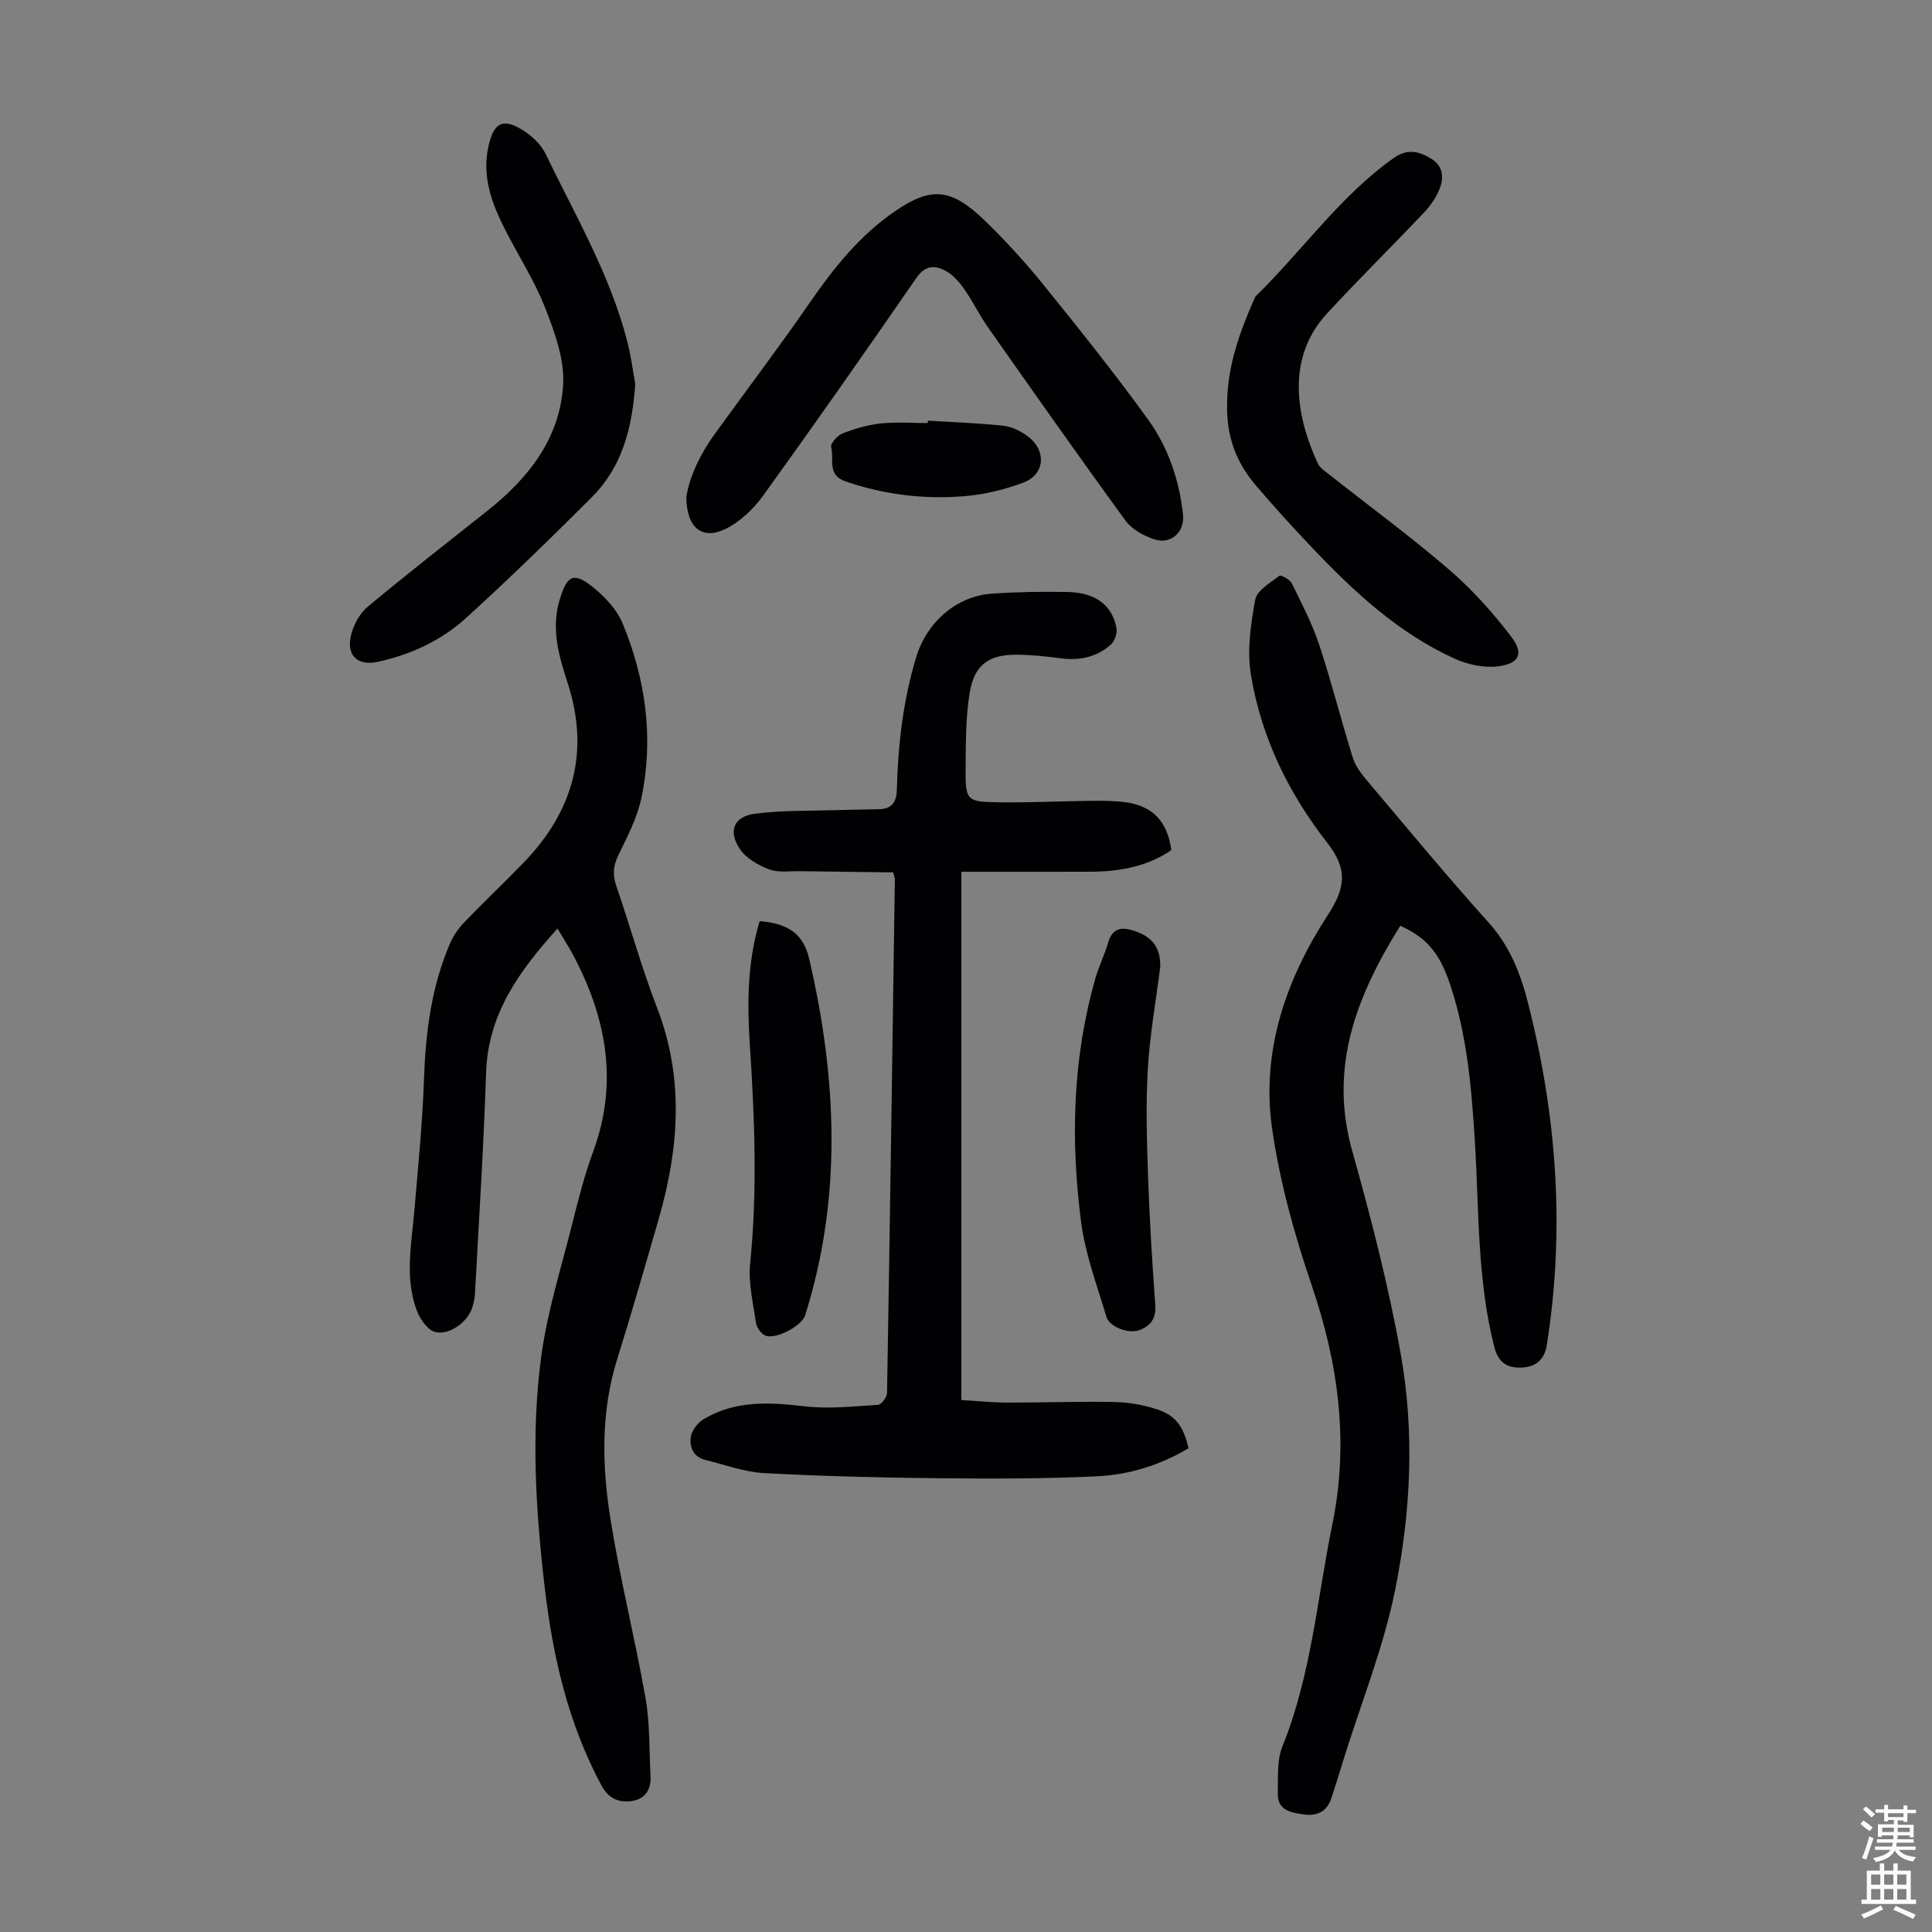 <svg enable-background="new 0 0 400 400" viewBox="0 0 400 400" xmlns="http://www.w3.org/2000/svg"><rect x="0" y="0" width="400" height="400" fill="#808080" stroke="none"/><g fill="#010103"><path d="m289.91 191.67c-8.91 14.31-14.87 29.05-9.97 46.53 3.89 13.87 7.51 27.87 10.05 42.03 2.93 16.31 2.11 32.93-1.17 49.09-2.39 11.76-6.95 23.09-10.54 34.61-.86 2.77-1.7 5.55-2.61 8.31s-2.85 3.81-5.72 3.42c-2.79-.38-5.52-.85-5.4-4.49.1-3.21-.21-6.72.95-9.57 5.99-14.8 7.2-30.61 10.35-46.02 3.48-17 1.26-33.2-4.27-49.45-3.59-10.54-6.62-21.45-8.2-32.44-2.31-16.03 2.85-30.89 11.5-44.19 3.71-5.7 4.2-9.53-.1-15.03-8-10.22-13.67-21.87-15.79-34.75-.83-5.03-.05-10.47.89-15.56.35-1.92 3.12-3.5 5.01-4.95.3-.24 2.17.76 2.56 1.56 2.05 4.17 4.22 8.33 5.68 12.72 2.55 7.72 4.53 15.64 6.96 23.41.54 1.74 1.79 3.34 2.99 4.77 8.3 9.83 16.51 19.76 25.11 29.32 4.31 4.79 6.54 10.35 8.08 16.32 6.03 23.44 7.79 47.14 3.98 71.16-.5 3.16-2.43 4.55-5.18 4.67-2.78.12-4.8-.81-5.68-4.22-3.59-14.04-3.15-28.41-4.04-42.67-.69-11.05-1.61-22.08-5.21-32.69-2.09-6.17-4.74-9.44-10.23-11.89z"/><path d="m115.42 192.24c-7.85 8.75-14.38 17.59-14.78 29.82-.49 15.2-1.48 30.38-2.29 45.57-.06 1.1-.28 2.24-.64 3.28-.95 2.78-4.65 5.61-7.63 4.86-1.61-.41-3.21-2.83-3.88-4.68-2.39-6.64-1.02-13.47-.43-20.25.79-9.12 1.69-18.25 2.01-27.4.34-9.7 1.53-19.16 5.4-28.13.68-1.58 1.74-3.1 2.93-4.35 4.03-4.19 8.27-8.19 12.31-12.37 10.27-10.64 13.75-22.95 9.08-37.27-1.81-5.55-3.42-11.13-1.65-17.07 1.58-5.29 2.95-5.96 7.22-2.43 2.34 1.94 4.67 4.44 5.81 7.19 4.81 11.59 6.49 23.73 3.94 36.1-.86 4.19-2.97 8.16-4.85 12.07-1.06 2.2-1.12 4.08-.34 6.34 2.87 8.34 5.22 16.88 8.4 25.1 5.65 14.62 4.56 29.14.35 43.74-2.79 9.66-5.55 19.32-8.56 28.91-3.49 11.09-3.19 22.37-1.38 33.55 1.99 12.34 5.06 24.5 7.22 36.82.92 5.25.73 10.69 1.03 16.04.15 2.7-1.02 4.7-3.7 5.17-2.7.47-4.95-.4-6.41-3.09-6.92-12.81-10.11-26.71-11.79-40.99-1.87-15.92-2.87-31.96-.74-47.87 1.24-9.24 4.1-18.26 6.38-27.35 1.28-5.09 2.57-10.21 4.38-15.13 5.31-14.43 2.7-27.91-4.3-40.99-.91-1.63-1.92-3.21-3.09-5.19z"/><path d="m242.51 176.01c-5.05 3.45-10.8 4.45-16.81 4.47-8.7.02-17.39.01-26.66.01v109.37c2.96.17 6.26.52 9.56.53 7.38.02 14.77-.27 22.15-.12 2.96.06 6.02.6 8.83 1.53 3.87 1.28 5.44 3.54 6.49 8.05-5.8 3.46-12.24 5.48-18.92 5.8-11.04.53-22.12.51-33.18.4-11.96-.12-23.93-.42-35.87-1.07-4.04-.22-8.01-1.73-12.01-2.7-2.54-.61-3.39-2.69-3.06-4.83.21-1.33 1.43-2.88 2.63-3.61 6.51-3.91 13.54-3.55 20.81-2.69 5.02.6 10.19.02 15.28-.29.71-.04 1.88-1.56 1.9-2.41.61-35.47 1.11-70.93 1.62-106.4 0-.22-.1-.44-.33-1.43-6.33-.08-12.87-.15-19.4-.25-2.12-.03-4.42.34-6.3-.38-2.25-.86-4.76-2.27-6.04-4.18-2.52-3.78-1.28-6.77 3.12-7.34 5.49-.72 11.1-.56 16.66-.74 3.01-.1 6.01-.11 9.02-.19 2.63-.06 3.61-1.45 3.68-4.04.25-9.3 1.29-18.49 4.01-27.46 2.17-7.16 8.27-12.62 15.66-13.13 5.24-.36 10.51-.45 15.76-.34 5.74.12 9.21 2.78 10.05 7.53.18 1.04-.39 2.65-1.18 3.36-2.91 2.58-6.43 3.35-10.32 2.84-3.1-.41-6.23-.74-9.34-.75-5.62 0-8.59 2.12-9.54 7.8-.84 5.03-.82 10.24-.86 15.37-.05 7.16.07 7.3 7.14 7.39 6.14.08 12.29-.23 18.43-.3 2.45-.03 4.93-.05 7.36.26 5.79.74 8.87 3.98 9.66 9.94z"/><path d="m142.1 102.9c.64-4.19 2.81-8.79 5.85-13 6.54-9.06 13.3-17.96 19.65-27.16 5-7.24 10.37-13.99 17.72-19.02 7.53-5.16 11.64-4.75 18.57 1.95 4.33 4.19 8.43 8.69 12.22 13.38 7.37 9.12 14.71 18.3 21.58 27.8 4.15 5.74 6.45 12.49 7.24 19.62.41 3.68-2.49 6.35-5.98 5.18-2.19-.73-4.62-2.07-5.93-3.87-9.62-13.19-19.01-26.55-28.4-39.91-1.8-2.55-3.17-5.4-4.95-7.97-1-1.43-2.25-2.88-3.73-3.73-2.28-1.31-4.34-1.34-6.24 1.41-10.42 15.09-20.94 30.12-31.67 44.99-2.01 2.79-4.8 5.48-7.85 6.95-4.83 2.34-8.04-.24-8.08-6.62z"/><path d="m254.06 83.29c.11-7.54 2.57-14.46 5.56-21.24.13-.3.27-.64.5-.86 9.57-9.36 17.29-20.55 28.38-28.44 2.99-2.13 5.48-1.37 7.97.21 2.5 1.59 2.47 4.18 1.4 6.58-.75 1.68-1.9 3.27-3.17 4.61-6.62 6.97-13.47 13.72-19.98 20.78-8.86 9.6-6.04 22.12-1.84 31.09.4.85 1.35 1.47 2.14 2.09 8.34 6.58 16.91 12.87 24.96 19.79 4.77 4.1 9.07 8.9 12.89 13.9 2.69 3.52 1.69 5.6-2.74 6.16-2.88.36-6.22-.35-8.91-1.57-11.72-5.3-20.96-13.93-29.69-23.13-3.92-4.13-7.76-8.35-11.46-12.69-4.42-5.18-6.19-10.6-6.01-17.28z"/><path d="m131.52 79.51c-.63 9.37-2.84 17.28-8.99 23.43-8.53 8.53-17.18 16.96-26.11 25.07-5.09 4.62-11.35 7.5-18.13 9-4.25.94-6.66-1.27-5.59-5.6.52-2.11 1.8-4.43 3.45-5.81 8.16-6.8 16.55-13.32 24.86-19.93 8.54-6.79 15.05-15.13 15.59-26.27.25-5.17-1.79-10.69-3.74-15.68-2.18-5.58-5.49-10.71-8.23-16.08-2.78-5.44-4.9-11.05-3.5-17.35 1.11-5 3.05-5.96 7.34-3.19 1.8 1.16 3.59 2.89 4.5 4.78 6.15 12.75 13.38 25.04 16.92 38.91.81 3.14 1.2 6.37 1.63 8.72z"/><path d="m157.28 190.71c5.98.49 9.07 2.67 10.27 7.86 5.7 24.64 6.87 49.26-.86 73.76-.71 2.26-6.32 5.18-8.36 4.13-.86-.44-1.68-1.67-1.82-2.64-.59-4.05-1.6-8.22-1.2-12.22 1.52-15.09.93-30.13-.06-45.19-.56-8.59-.55-17.15 2.03-25.7z"/><path d="m240.21 200.25c-.88 6.92-2.15 13.99-2.57 21.12-.43 7.33-.2 14.72.05 22.07.31 8.94.85 17.88 1.5 26.8.2 2.76-1.01 4.29-3.27 5.14-2.24.84-6.21-.63-6.84-2.73-1.95-6.5-4.38-12.98-5.25-19.65-2.2-16.97-1.78-33.92 2.99-50.54.71-2.46 1.88-4.79 2.59-7.25.94-3.26 2.96-3.34 5.65-2.41 3.59 1.24 5.27 3.5 5.15 7.45z"/><path d="m192.11 87.09c5.23.33 10.48.49 15.68 1.07 1.78.2 3.68 1.15 5.12 2.27 3.86 3 3.37 7.89-1.12 9.53-3.83 1.4-7.94 2.42-12 2.76-8.42.7-16.71-.28-24.78-3.07-3.85-1.33-2.26-4.66-2.93-7.08-.2-.71 1.3-2.43 2.34-2.83 2.54-.98 5.24-1.78 7.94-2.07 3.21-.34 6.48-.08 9.72-.08.01-.18.02-.34.03-.5z"/></g><path d="m385.2 377.6.6-.7c.6.4 1.3.9 1.9 1.5l-.6.7c-.8-.5-1.4-1-1.9-1.5zm.3 7.1c.6-1.4 1.1-2.9 1.5-4.5.3.1.6.3.9.4-.5 1.4-1 2.9-1.5 4.4zm.2-10.1.6-.6c.7.5 1.3 1.1 1.9 1.6l-.7.7c-.6-.6-1.2-1.2-1.8-1.7zm8.4-.8h.8v.9h1.8v.7h-1.8v1.8h-.8v-.3h-1.2v.9h3.3v2.6h-.8v-.4h-2.5c0 .3 0 .6-.1.8h3.4v.7h-3.5c0 .3-.1.6-.1.8h4v.7h-3.5c.7.9 1.9 1.3 3.6 1.5-.2.2-.4.5-.6.9-1.9-.3-3.2-1.1-3.8-2.3-.5 1.1-1.8 2-3.9 2.4-.2-.3-.4-.5-.6-.8 1.9-.4 3.1-.9 3.6-1.7h-3.2v-.7h3.5c.1-.2.1-.5.2-.8h-3.3v-.7h3.4c0-.2 0-.5 0-.8h-2.4v.3h-.8v-2.6h3.3v-.9h-1.2v.3h-.8v-1.8h-1.8v-.7h1.8v-.9h.8v.9h3.2zm-4.4 5.5h2.4c0-.3 0-.6 0-.9h-2.4zm1.2-3.1h3.2v-.8h-3.2zm4.4 2.2h-2.4v.9h2.5v-.9z" fill="#fcfbfa"/><path d="m389.2 385.8h.9v1.5h1.9v-1.5h.9v1.5h2.7v6h1.1v.9h-11.3v-.9h1.1v-6h2.7zm.2 8.7.5.8c-1.2.6-2.5 1.3-4 1.9-.2-.3-.3-.6-.6-.8 1.6-.6 3-1.3 4.1-1.9zm-2-4.3h1.9v-2.1h-1.9zm0 3.1h1.9v-2.2h-1.9zm2.7-3.1h1.9v-2.1h-1.9zm0 3.1h1.9v-2.2h-1.9zm2.4 1.3c1.4.6 2.7 1.2 4.1 1.8l-.5.9c-1.5-.7-2.8-1.4-4.1-1.9zm2.2-6.5h-1.9v2.1h1.9zm-1.9 5.2h1.9v-2.2h-1.9z" fill="#fcfbfa"/></svg>